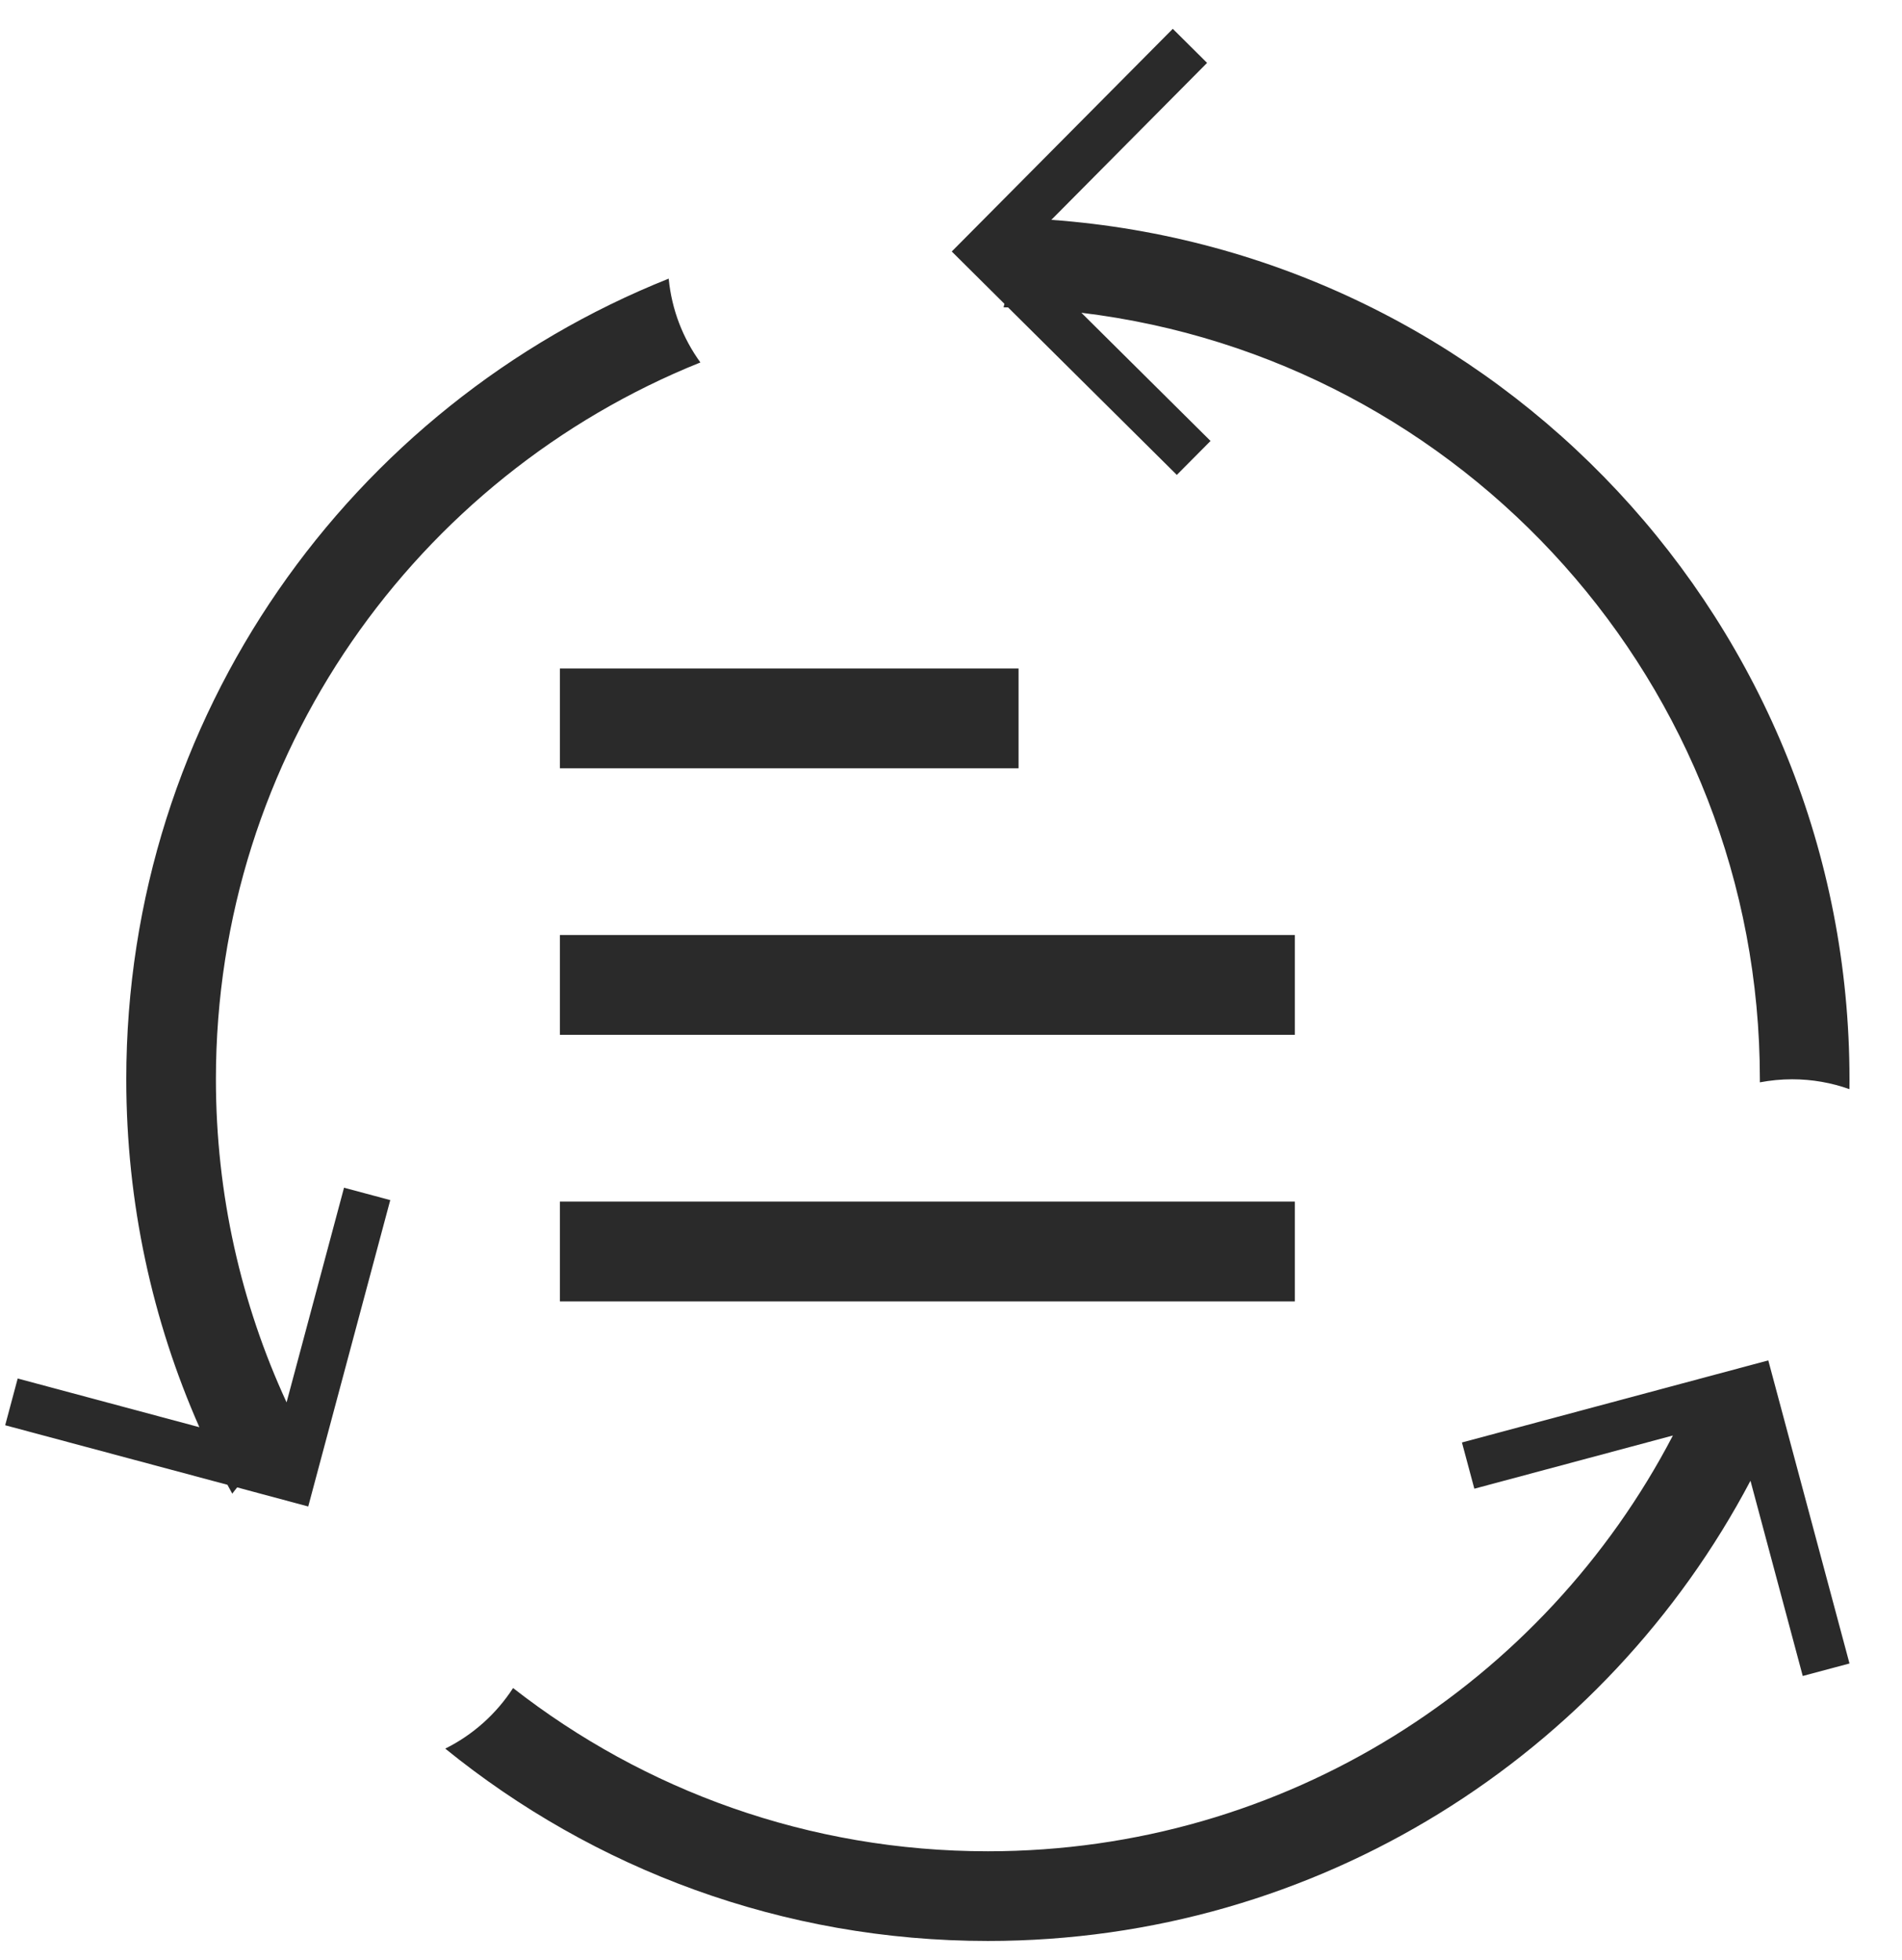 <svg width="33" height="34" viewBox="0 0 33 34" fill="none" xmlns="http://www.w3.org/2000/svg">
<path fill-rule="evenodd" clip-rule="evenodd" d="M17.427 5.271L16.513 4.363L17.098 3.774L17.098 3.774L20.348 0.5L20.943 1.091L18.241 3.814C25.983 4.378 32.089 10.838 32.089 18.724C32.089 18.781 32.089 18.838 32.088 18.895C31.778 18.785 31.443 18.724 31.095 18.724C30.903 18.724 30.715 18.743 30.534 18.777L30.534 18.723C30.534 11.875 25.394 6.227 18.762 5.426L21.003 7.65L20.418 8.239L17.49 5.333C17.464 5.333 17.438 5.332 17.412 5.332C17.417 5.312 17.422 5.291 17.427 5.271ZM4.545 25.92L5.347 26.135L5.347 26.135L5.348 26.135L5.565 25.324L5.565 25.324L6.771 20.82L5.969 20.605L4.972 24.329C4.185 22.623 3.746 20.724 3.746 18.723C3.746 13.088 7.225 8.266 12.152 6.288C11.85 5.872 11.654 5.374 11.602 4.834C6.087 7.034 2.191 12.424 2.191 18.724C2.191 20.872 2.644 22.914 3.459 24.76L0.307 23.915L0.09 24.726L3.946 25.759C3.974 25.811 4.002 25.862 4.03 25.913C4.057 25.876 4.086 25.84 4.115 25.804L4.545 25.92L4.545 25.92ZM30.895 24.403L30.68 23.601L25.365 25.025L25.58 25.827L29.025 24.904C26.792 29.19 22.308 32.117 17.14 32.117C14.033 32.117 11.174 31.059 8.902 29.285C8.612 29.733 8.205 30.098 7.725 30.336C10.295 32.422 13.571 33.673 17.14 33.673C22.881 33.673 27.866 30.437 30.371 25.689L31.278 29.076L32.089 28.859L30.895 24.403L30.895 24.403Z" fill="#2A2A2A"/>
<rect x="17.672" y="11.597" width="1.732" height="7.958" transform="rotate(90 17.672 11.597)" fill="#2A2A2A"/>
<rect x="22.465" y="16.221" width="1.732" height="12.751" transform="rotate(90 22.465 16.221)" fill="#2A2A2A"/>
<rect x="22.465" y="20.846" width="1.732" height="12.751" transform="rotate(90 22.465 20.846)" fill="#2A2A2A"/>
</svg>
